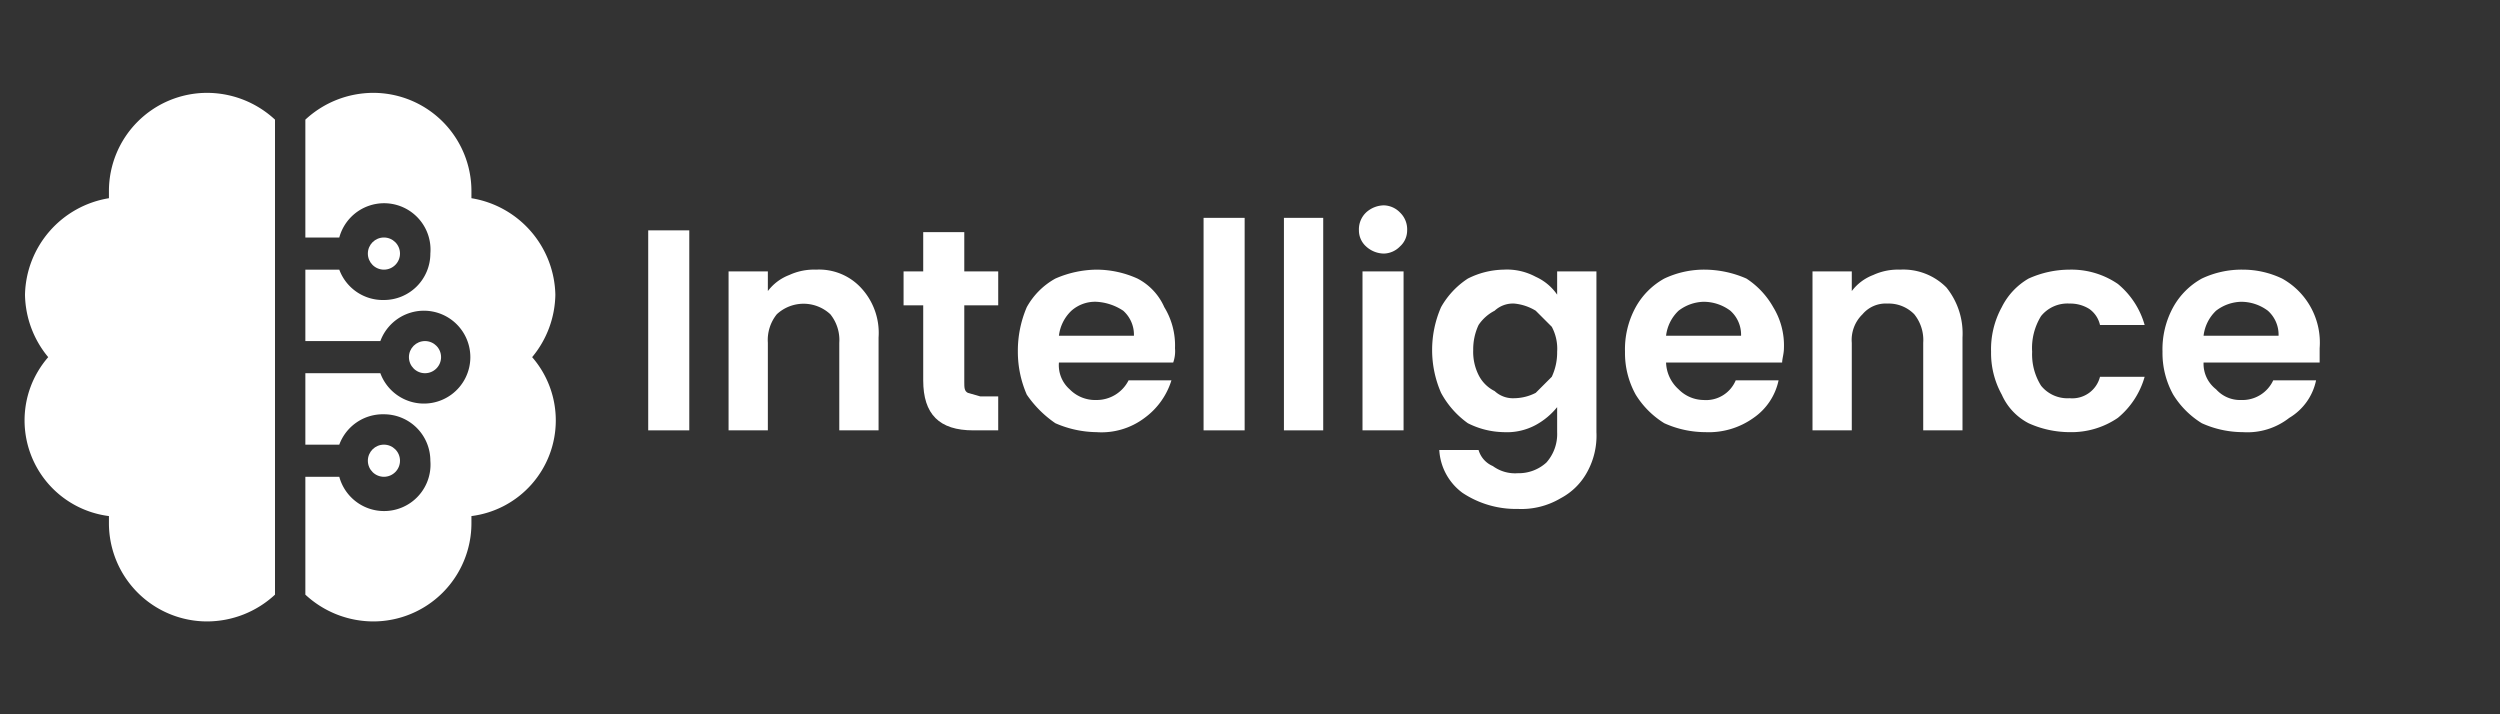 <svg xmlns="http://www.w3.org/2000/svg" viewBox="0 0 140 40"><rect x="0" y="0" width="140" height="40" fill="#333333" stroke="none"/><path d="M38.6,12.9V24.1H36.3V12.9Z" style="fill:#fff"/><path d="M48.2,16.1a3.7,3.7,0,0,1,1,2.8v5.2H47V19.2a2.3,2.3,0,0,0-.5-1.6,2.2,2.2,0,0,0-3,0,2.3,2.3,0,0,0-.5,1.6v4.9H40.8V15.2H43v1.1a2.7,2.7,0,0,1,1.2-.9,3.3,3.3,0,0,1,1.5-.3A3.2,3.2,0,0,1,48.2,16.1Z" style="fill:#fff"/><path d="M54,17.1v4.3c0,.3,0,.5.2.6l.7.2h1v1.9H54.5c-1.9,0-2.8-.9-2.8-2.8V17.1H50.6V15.2h1.1V13H54v2.2h1.9v1.9Z" style="fill:#fff"/><path d="M65.7,20.3H59.3a1.8,1.8,0,0,0,.6,1.5,2,2,0,0,0,1.5.6,2,2,0,0,0,1.8-1.1h2.4a4.1,4.1,0,0,1-1.5,2.1,4,4,0,0,1-2.7.8,5.9,5.9,0,0,1-2.3-.5,6.1,6.1,0,0,1-1.6-1.6,6,6,0,0,1-.5-2.4,6.2,6.2,0,0,1,.5-2.5,4.1,4.1,0,0,1,1.6-1.6,5.9,5.9,0,0,1,2.3-.5,5.6,5.6,0,0,1,2.3.5,3.3,3.3,0,0,1,1.5,1.6,4.1,4.1,0,0,1,.6,2.3A1.9,1.9,0,0,1,65.7,20.3Zm-2.2-1.5a1.8,1.8,0,0,0-.6-1.4,3,3,0,0,0-1.5-.5,2,2,0,0,0-1.4.5,2.3,2.3,0,0,0-.7,1.4Z" style="fill:#fff"/><path d="M69.7,12.2V24.1H67.4V12.2Z" style="fill:#fff"/><path d="M74.1,12.2V24.1H71.9V12.2Z" style="fill:#fff"/><path d="M76.5,13.8a1.2,1.2,0,0,1-.4-.9,1.3,1.3,0,0,1,.4-1,1.5,1.5,0,0,1,1-.4,1.3,1.3,0,0,1,.9.4,1.3,1.3,0,0,1,.4,1,1.2,1.2,0,0,1-.4.9,1.3,1.3,0,0,1-.9.4A1.5,1.5,0,0,1,76.5,13.8Zm2.1,1.4v8.9H76.3V15.2Z" style="fill:#fff"/><path d="M86,15.5a2.9,2.9,0,0,1,1.2,1V15.2h2.2v9a4.2,4.2,0,0,1-.5,2.2,3.6,3.6,0,0,1-1.5,1.5,4.3,4.3,0,0,1-2.4.6,5.4,5.4,0,0,1-3.1-.9,3.2,3.2,0,0,1-1.3-2.4h2.2a1.4,1.4,0,0,0,.8.9,2.1,2.1,0,0,0,1.4.4,2.3,2.3,0,0,0,1.6-.6,2.4,2.4,0,0,0,.6-1.7V22.8a4,4,0,0,1-1.2,1,3.4,3.4,0,0,1-1.8.4,4.6,4.6,0,0,1-2-.5A5,5,0,0,1,80.7,22a6,6,0,0,1,0-4.8,4.6,4.6,0,0,1,1.5-1.6,4.6,4.6,0,0,1,2-.5A3.4,3.4,0,0,1,86,15.5Zm.9,2.8-.9-.9a2.8,2.8,0,0,0-1.2-.4,1.5,1.5,0,0,0-1.1.4,2.4,2.4,0,0,0-.9.8,3.2,3.2,0,0,0-.3,1.4,2.9,2.9,0,0,0,.3,1.4,2,2,0,0,0,.9.9,1.5,1.5,0,0,0,1.1.4A2.7,2.7,0,0,0,86,22l.9-.9a3.2,3.2,0,0,0,.3-1.4A2.6,2.6,0,0,0,86.9,18.3Z" style="fill:#fff"/><path d="M99.8,20.3H93.3a2.1,2.1,0,0,0,.7,1.5,2,2,0,0,0,1.4.6,1.8,1.8,0,0,0,1.8-1.1h2.4a3.4,3.4,0,0,1-1.4,2.1,4.3,4.3,0,0,1-2.7.8,5.6,5.6,0,0,1-2.3-.5,4.9,4.9,0,0,1-1.6-1.6,4.8,4.8,0,0,1-.6-2.4,4.9,4.9,0,0,1,.6-2.5,4.1,4.1,0,0,1,1.6-1.6,5.2,5.2,0,0,1,2.3-.5,5.9,5.9,0,0,1,2.3.5,4.6,4.6,0,0,1,1.5,1.6,4.1,4.1,0,0,1,.6,2.3C99.9,19.8,99.8,20.1,99.8,20.3Zm-2.3-1.5a1.8,1.8,0,0,0-.6-1.4,2.5,2.5,0,0,0-1.5-.5,2.4,2.4,0,0,0-1.4.5,2.3,2.3,0,0,0-.7,1.4Z" style="fill:#fff"/><path d="M109,16.1a4.1,4.1,0,0,1,.9,2.8v5.2h-2.2V19.2a2.3,2.3,0,0,0-.5-1.6,2,2,0,0,0-1.5-.6,1.7,1.7,0,0,0-1.4.6,2,2,0,0,0-.6,1.6v4.9h-2.2V15.2h2.2v1.1a2.7,2.7,0,0,1,1.2-.9,3.3,3.3,0,0,1,1.5-.3A3.4,3.4,0,0,1,109,16.1Z" style="fill:#fff"/><path d="M112.1,17.2a3.8,3.8,0,0,1,1.5-1.6,5.6,5.6,0,0,1,2.3-.5,4.6,4.6,0,0,1,2.7.8,4.6,4.6,0,0,1,1.5,2.3h-2.5a1.5,1.5,0,0,0-.6-.9,2,2,0,0,0-1.1-.3,1.9,1.9,0,0,0-1.6.7,3.4,3.4,0,0,0-.5,2,3.3,3.3,0,0,0,.5,1.9,1.9,1.9,0,0,0,1.6.7,1.6,1.6,0,0,0,1.7-1.2h2.5a4.6,4.6,0,0,1-1.5,2.3,4.6,4.6,0,0,1-2.7.8,5.6,5.6,0,0,1-2.3-.5,3.3,3.3,0,0,1-1.5-1.6,4.8,4.8,0,0,1-.6-2.4A4.9,4.9,0,0,1,112.1,17.2Z" style="fill:#fff"/><path d="M129.9,20.3h-6.5a1.8,1.8,0,0,0,.7,1.5,1.8,1.8,0,0,0,1.4.6,1.9,1.9,0,0,0,1.8-1.1h2.4a3.2,3.2,0,0,1-1.5,2.1,3.8,3.8,0,0,1-2.6.8,5.6,5.6,0,0,1-2.3-.5,4.9,4.9,0,0,1-1.6-1.6,4.8,4.8,0,0,1-.6-2.4,4.9,4.9,0,0,1,.6-2.5,4.1,4.1,0,0,1,1.6-1.6,5.2,5.2,0,0,1,2.3-.5,5.1,5.1,0,0,1,2.2.5,4.1,4.1,0,0,1,2.1,3.9Zm-2.3-1.5a1.8,1.8,0,0,0-.6-1.4,2.5,2.5,0,0,0-1.5-.5,2.4,2.4,0,0,0-1.4.5,2.3,2.3,0,0,0-.7,1.4Z" style="fill:#fff"/><path d="M6.1,10.7v.4a5.6,5.6,0,0,0-4.7,5.4A5.6,5.6,0,0,0,2.7,20a5.4,5.4,0,0,0,3.4,8.9v.4a5.5,5.5,0,0,0,5.5,5.5,5.6,5.6,0,0,0,3.8-1.5V6.7a5.6,5.6,0,0,0-3.8-1.5A5.5,5.5,0,0,0,6.1,10.7Z" style="fill:#fff"/><circle cx="21.5" cy="14.2" r="0.9" style="fill:#fff"/><path d="M31.1,16.5a5.6,5.6,0,0,0-4.7-5.4v-.4a5.5,5.5,0,0,0-5.5-5.5,5.6,5.6,0,0,0-3.8,1.5v6.6H19a2.6,2.6,0,0,1,5.1.9,2.6,2.6,0,0,1-2.6,2.6A2.6,2.6,0,0,1,19,15.1H17.1v4h4.2a2.6,2.6,0,1,1,0,1.8H17.1v4H19a2.6,2.6,0,0,1,2.5-1.7,2.6,2.6,0,0,1,2.6,2.6,2.6,2.6,0,0,1-5.1.9H17.1v6.6a5.6,5.6,0,0,0,3.8,1.5,5.5,5.5,0,0,0,5.5-5.5v-.4A5.4,5.4,0,0,0,29.8,20,5.6,5.6,0,0,0,31.1,16.5Z" style="fill:#fff"/><circle cx="21.5" cy="25.8" r="0.9" style="fill:#fff"/><circle cx="23.8" cy="20" r="0.9" style="fill:#fff"/></svg>